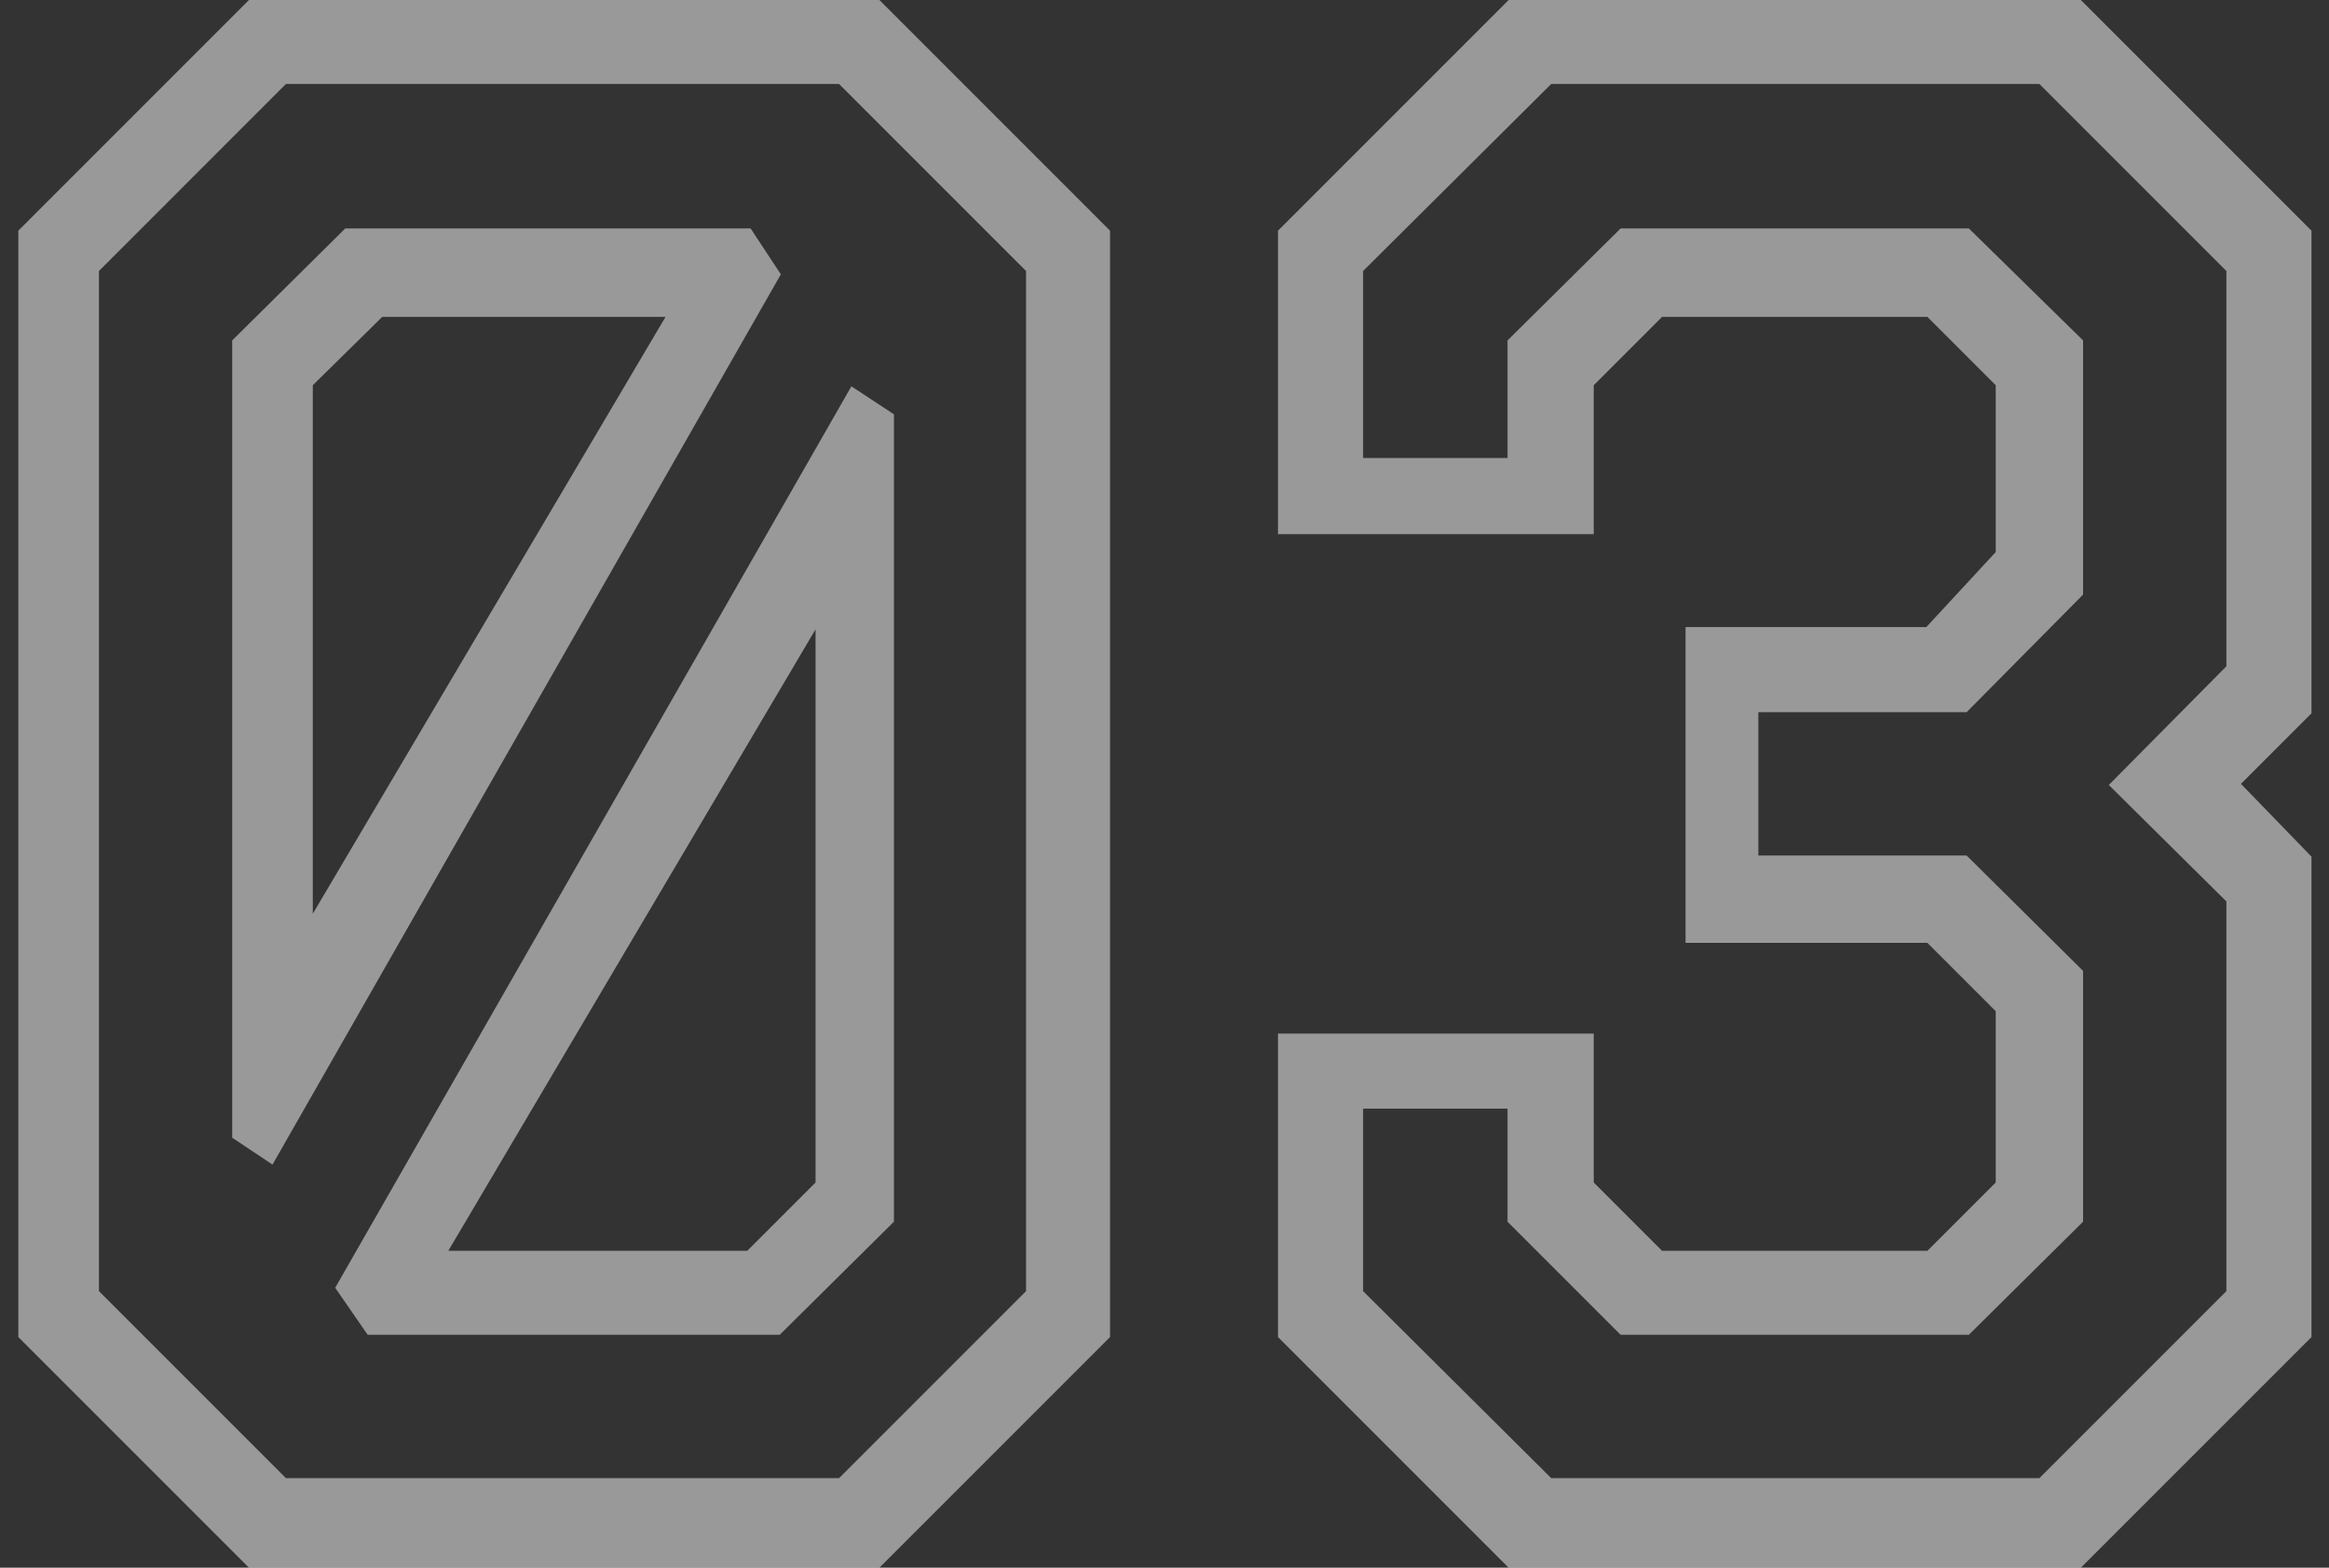 <?xml version="1.0" encoding="UTF-8"?> <svg xmlns="http://www.w3.org/2000/svg" width="104" height="70" viewBox="0 0 104 70" fill="none"><rect x="0" y="0" width="104" height="70" fill="#333333" stroke="none"/><path opacity="0.5" d="M11.118 70L0.818 59.7V10.3L11.118 -4.76837e-06H39.268L49.568 10.3V59.7L39.268 70H11.118ZM20.018 55.85H33.368L36.418 52.8V28.1L20.018 55.85ZM16.418 59.6L14.968 57.5L38.018 17.25L39.918 18.5V54.55L34.818 59.6H16.418ZM12.768 66H37.468L45.818 57.65V12.1L37.468 3.75H12.768L4.418 12.1V57.65L12.768 66ZM10.368 50.8V15.2L15.418 10.2H33.518L34.868 12.25L12.168 52L10.368 50.8ZM13.968 40.8L29.718 14.15H17.068L13.968 17.2V40.8ZM67.368 70L57.068 59.7V46.15H71.168V52.8L74.218 55.85H86.068L89.118 52.8V45.15L86.068 42.1H75.268V28H86.018L89.118 24.65V17.2L86.068 14.15H74.218L71.168 17.2V23.85H57.068V10.3L67.368 -4.76837e-06H92.918L103.218 10.3V31.85L100.068 35L103.218 38.25V59.7L92.918 70H67.368ZM69.268 66H91.068L99.418 57.65V40.25L94.168 35.05L99.418 29.75V12.1L91.068 3.75H69.268L60.868 12.1V20.45H67.318V15.2L72.368 10.2H87.918L93.018 15.2V26.55L87.818 31.8H78.518V38.2H87.818L93.018 43.35V54.55L87.918 59.6H72.368L67.318 54.55V49.5H60.868V57.65L69.268 66Z" fill="white"></path></svg> 
